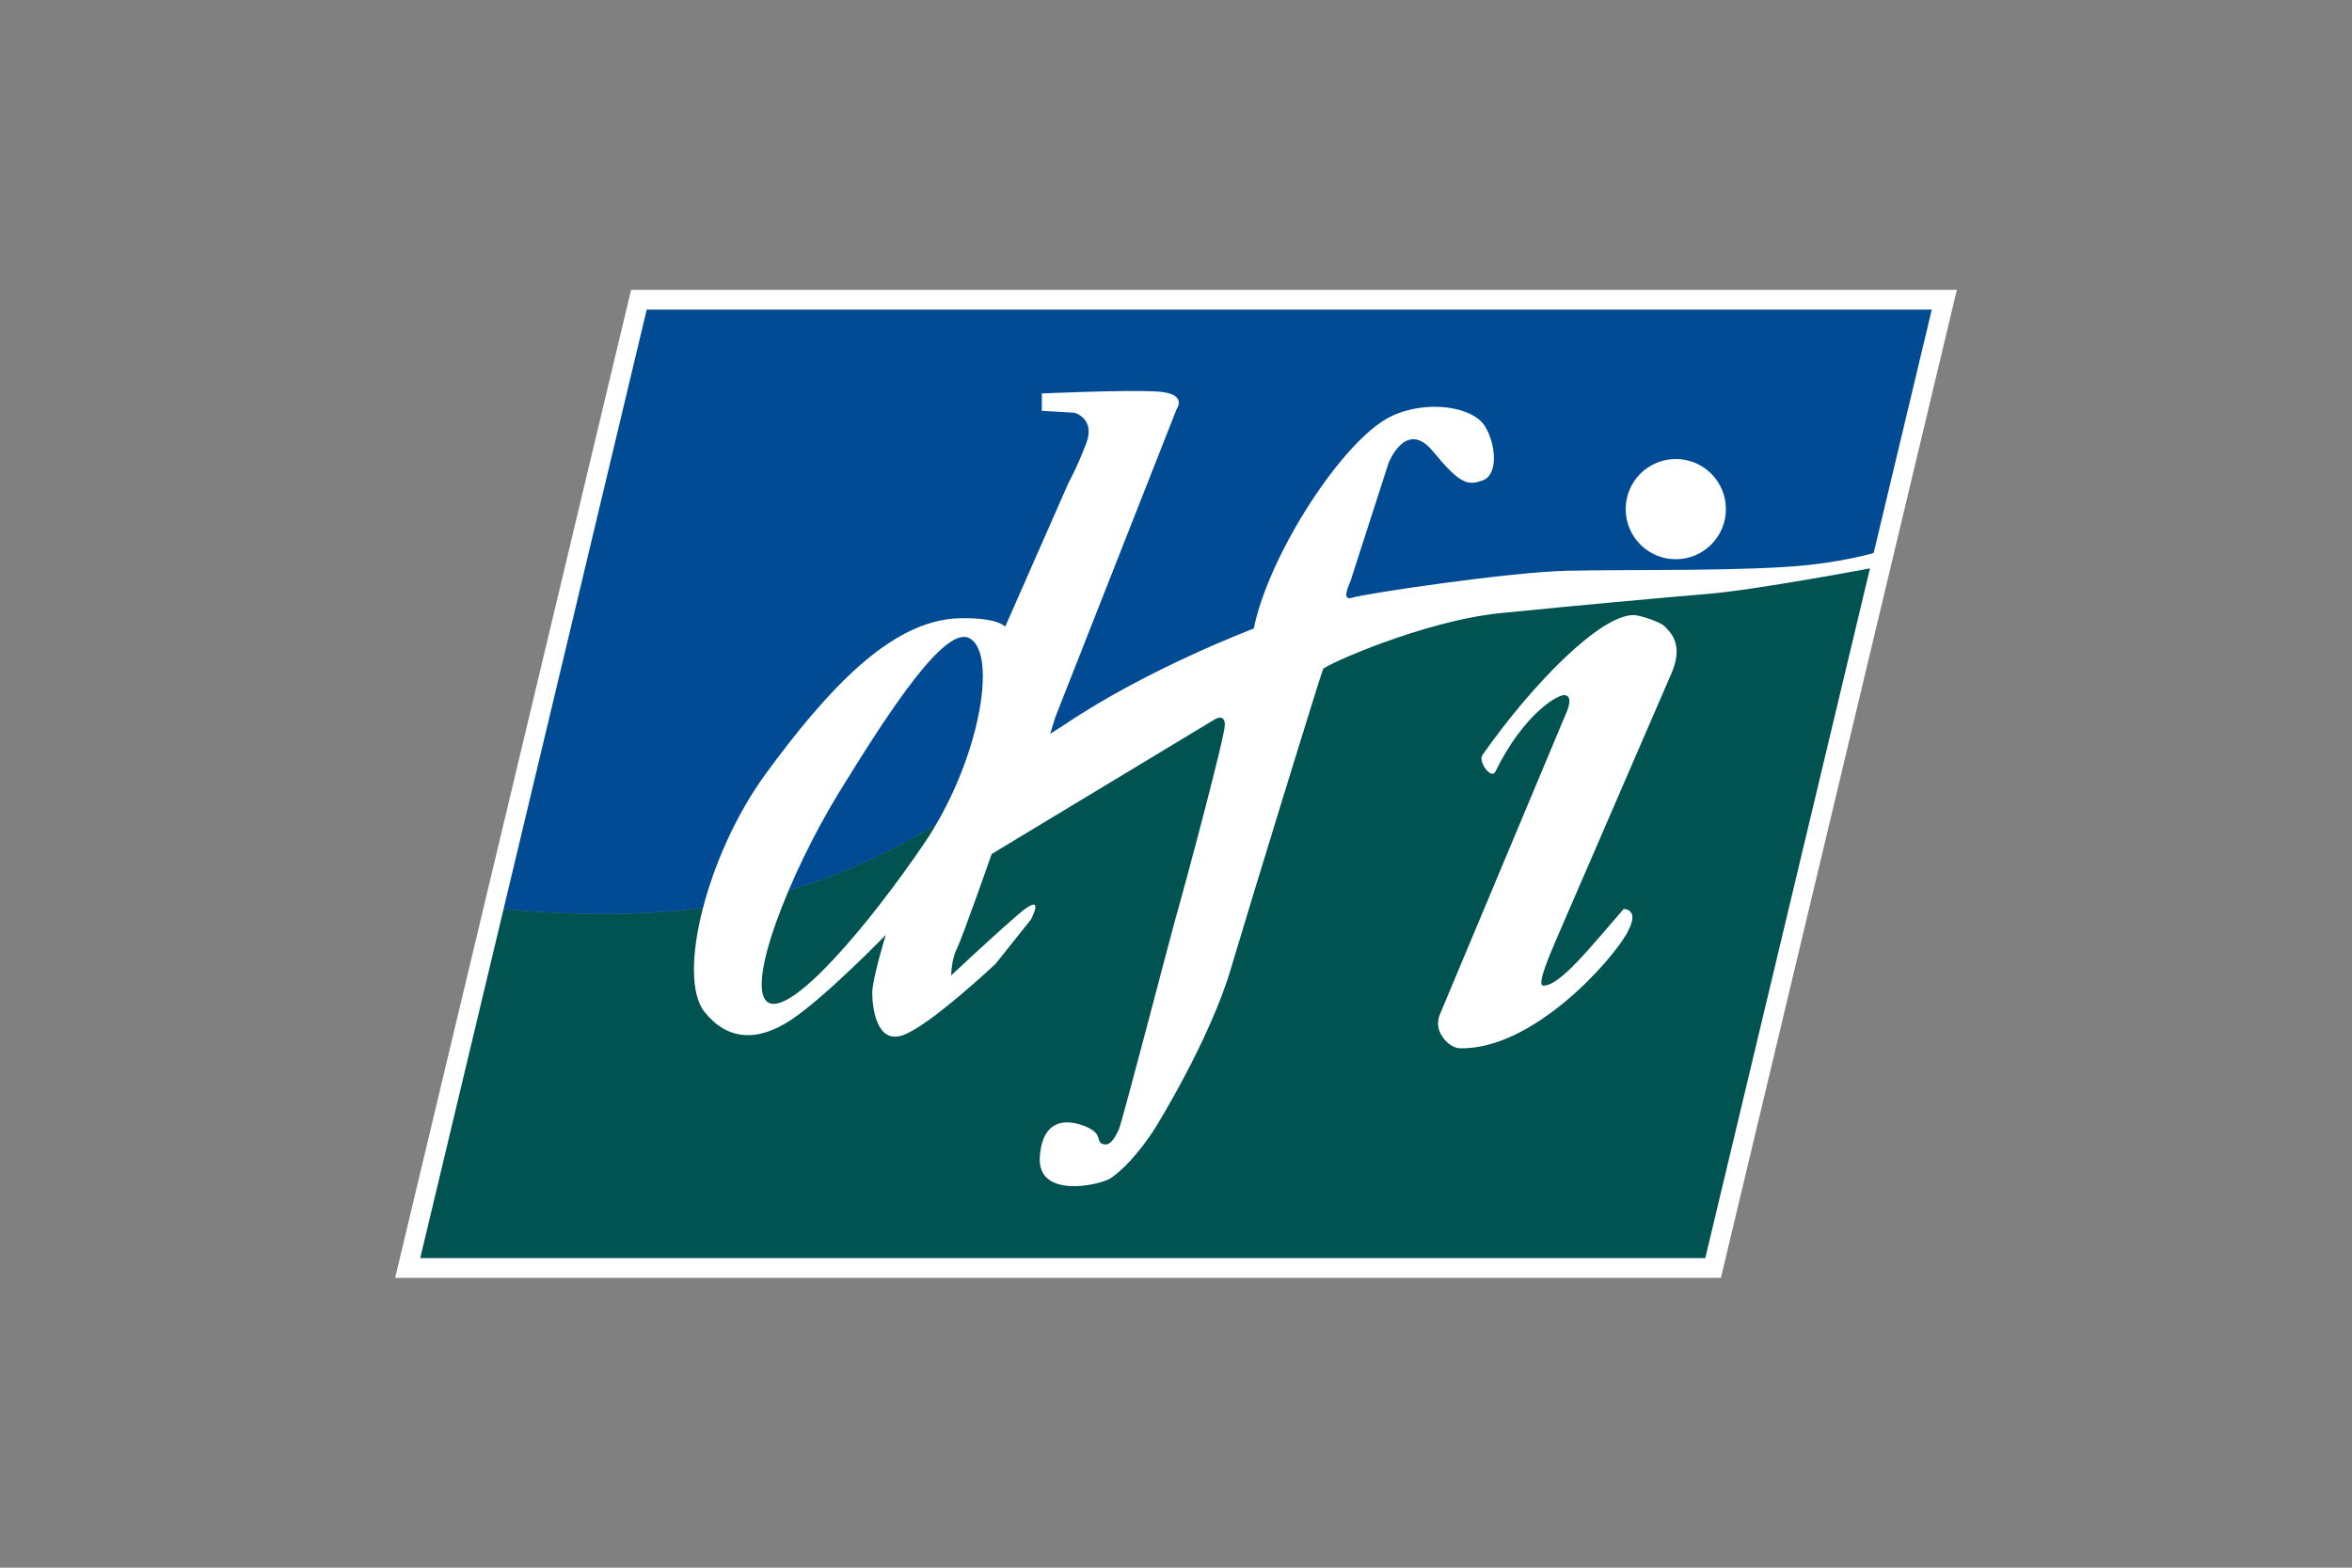 <?xml version="1.0" encoding="UTF-8"?> <svg xmlns="http://www.w3.org/2000/svg" id="Layer_1" viewBox="0 0 600 400"><rect x="0" y="0" width="600" height="400" fill="#808080" stroke="none"/><defs><style>.cls-1{fill:#005350;}.cls-2{fill:#004b93;}.cls-3{fill:#fff;}.cls-4{fill:none;stroke:#fff;stroke-width:5.05px;}</style></defs><path class="cls-2" d="m126.29,231.75l36.7-155.27h333l-17.05,66.2c-20,2.39-28.27,4.74-36.7,5.9-19.35,2.67-22.83,2.28-51.14,4.5-28.75,2.26-61.62,10.49-110.13,32.78-42.12,19.35-64.24,55.07-154.69,45.88"></path><path class="cls-1" d="m126.29,231.75l-22.29,91.77h333l41.95-180.84c-20,2.39-28.27,4.74-36.7,5.9-19.35,2.67-22.83,2.28-51.14,4.5-28.75,2.26-61.62,10.49-110.13,32.78-42.12,19.35-64.24,55.07-154.69,45.88"></path><path class="cls-3" d="m399.46,182.14c1.26-2.77,1.26-4.78-.5-4.78s-10.31,4.89-17.51,19.56c-1.01,2.05-4.47-2.58-3.28-4.28,13.19-18.75,30.2-35.7,38.51-35.7,1.77,0,6.87,1.78,7.87,2.79,1.51,1.51,4.99,4.5,1.96,11.8l-29.5,68.17c-1,2.51-5.29,11.79-3.28,11.79,4.28,0,11.93-9.77,20.49-19.58,2.51.26,2.94,2.21.98,5.9-3.87,7.25-24.09,29.99-42.68,29.67-1.26-.02-2.77-.76-4.03-2.27-1.51-1.76-2.26-4.02-1-6.79l31.96-76.27Z"></path><path class="cls-3" d="m414.72,129.9c0-7.06,5.72-12.78,12.78-12.78s12.78,5.72,12.78,12.78-5.72,12.79-12.78,12.79-12.78-5.72-12.78-12.79"></path><path class="cls-3" d="m267.88,187.26l3.6-2.3c21.31-14.42,48.35-24.58,48.35-24.58,3.93-19.17,22.86-48.18,34.9-54.08,8.94-4.38,20.9-2.7,24.09,2.46,2.8,4.52,3.45,12.29-.49,13.77-3.94,1.48-5.9.98-12.79-7.38-6.88-8.36-11.3,2.95-11.3,2.95l-9.83,30.48s-2.46,4.91.5,3.93c2.94-.99,40.22-6.58,55.06-6.89,16.77-.34,46.29.18,61.46-1.47,11.1-1.21,18.04-3.49,18.04-3.49l-1.01,4.1s-30.49,5.76-42.61,6.76c-11.77.98-33.43,2.95-53.09,4.92-19.67,1.97-44.75,13.27-45.23,14.26-.5.98-18.2,58.51-23.6,76.69-5.41,18.19-19.17,40.31-19.17,40.31,0,0-5.41,8.85-11.47,12.95-2.47,1.67-18.83,5.46-18.03-5.57.98-13.52,12.54-7.25,12.54-7.25,3.69,1.84,1.48,3.81,4.05,4.18,1.15.17,2.34-1.11,3.56-3.81.86-1.9,13.39-50.08,14.26-53.1,2.95-10.32,12.79-47.2,12.79-50.14s-2.46-1.48-2.46-1.48l-57.03,34.42s-7.37,21.14-8.85,24.1c-1.47,2.94-1.47,6.88-1.47,6.88,0,0,8.85-8.36,16.72-15.24,7.87-6.88,3.61.98,3.61.98l-9.01,11.31s-16.72,15.73-23.6,18.19c-6.88,2.46-7.86-7.38-7.86-10.82s3.44-14.75,3.44-14.75c0,0-15.24,15.73-24.09,21.63-8.85,5.9-16.45,5.12-22.12-1.97-7.21-9.01.59-40.36,15.73-60.96,14.99-20.38,31.47-39,49.16-39.5,9.84-.27,11.8,2.13,11.8,2.13l16.23-36.87s1.96-3.44,4.42-9.83c2.46-6.39-2.95-7.87-2.95-7.87l-8.36-.49v-4.43s21.63-.98,29.5-.49c7.86.49,4.91,4.43,4.91,4.43l-30.97,78.66-1.31,4.26Zm-53.69,14.68c-12.94,21.05-24.21,50.15-18.25,53.82,5.95,3.66,25.94-20.11,39.82-40.56,14.01-20.65,18.93-48.43,11.55-52.36-6.17-3.29-20.18,18.05-33.12,39.1"></path><polygon class="cls-4" points="162.99 76.47 104 323.53 437.01 323.53 496 76.47 162.99 76.47"></polygon></svg> 